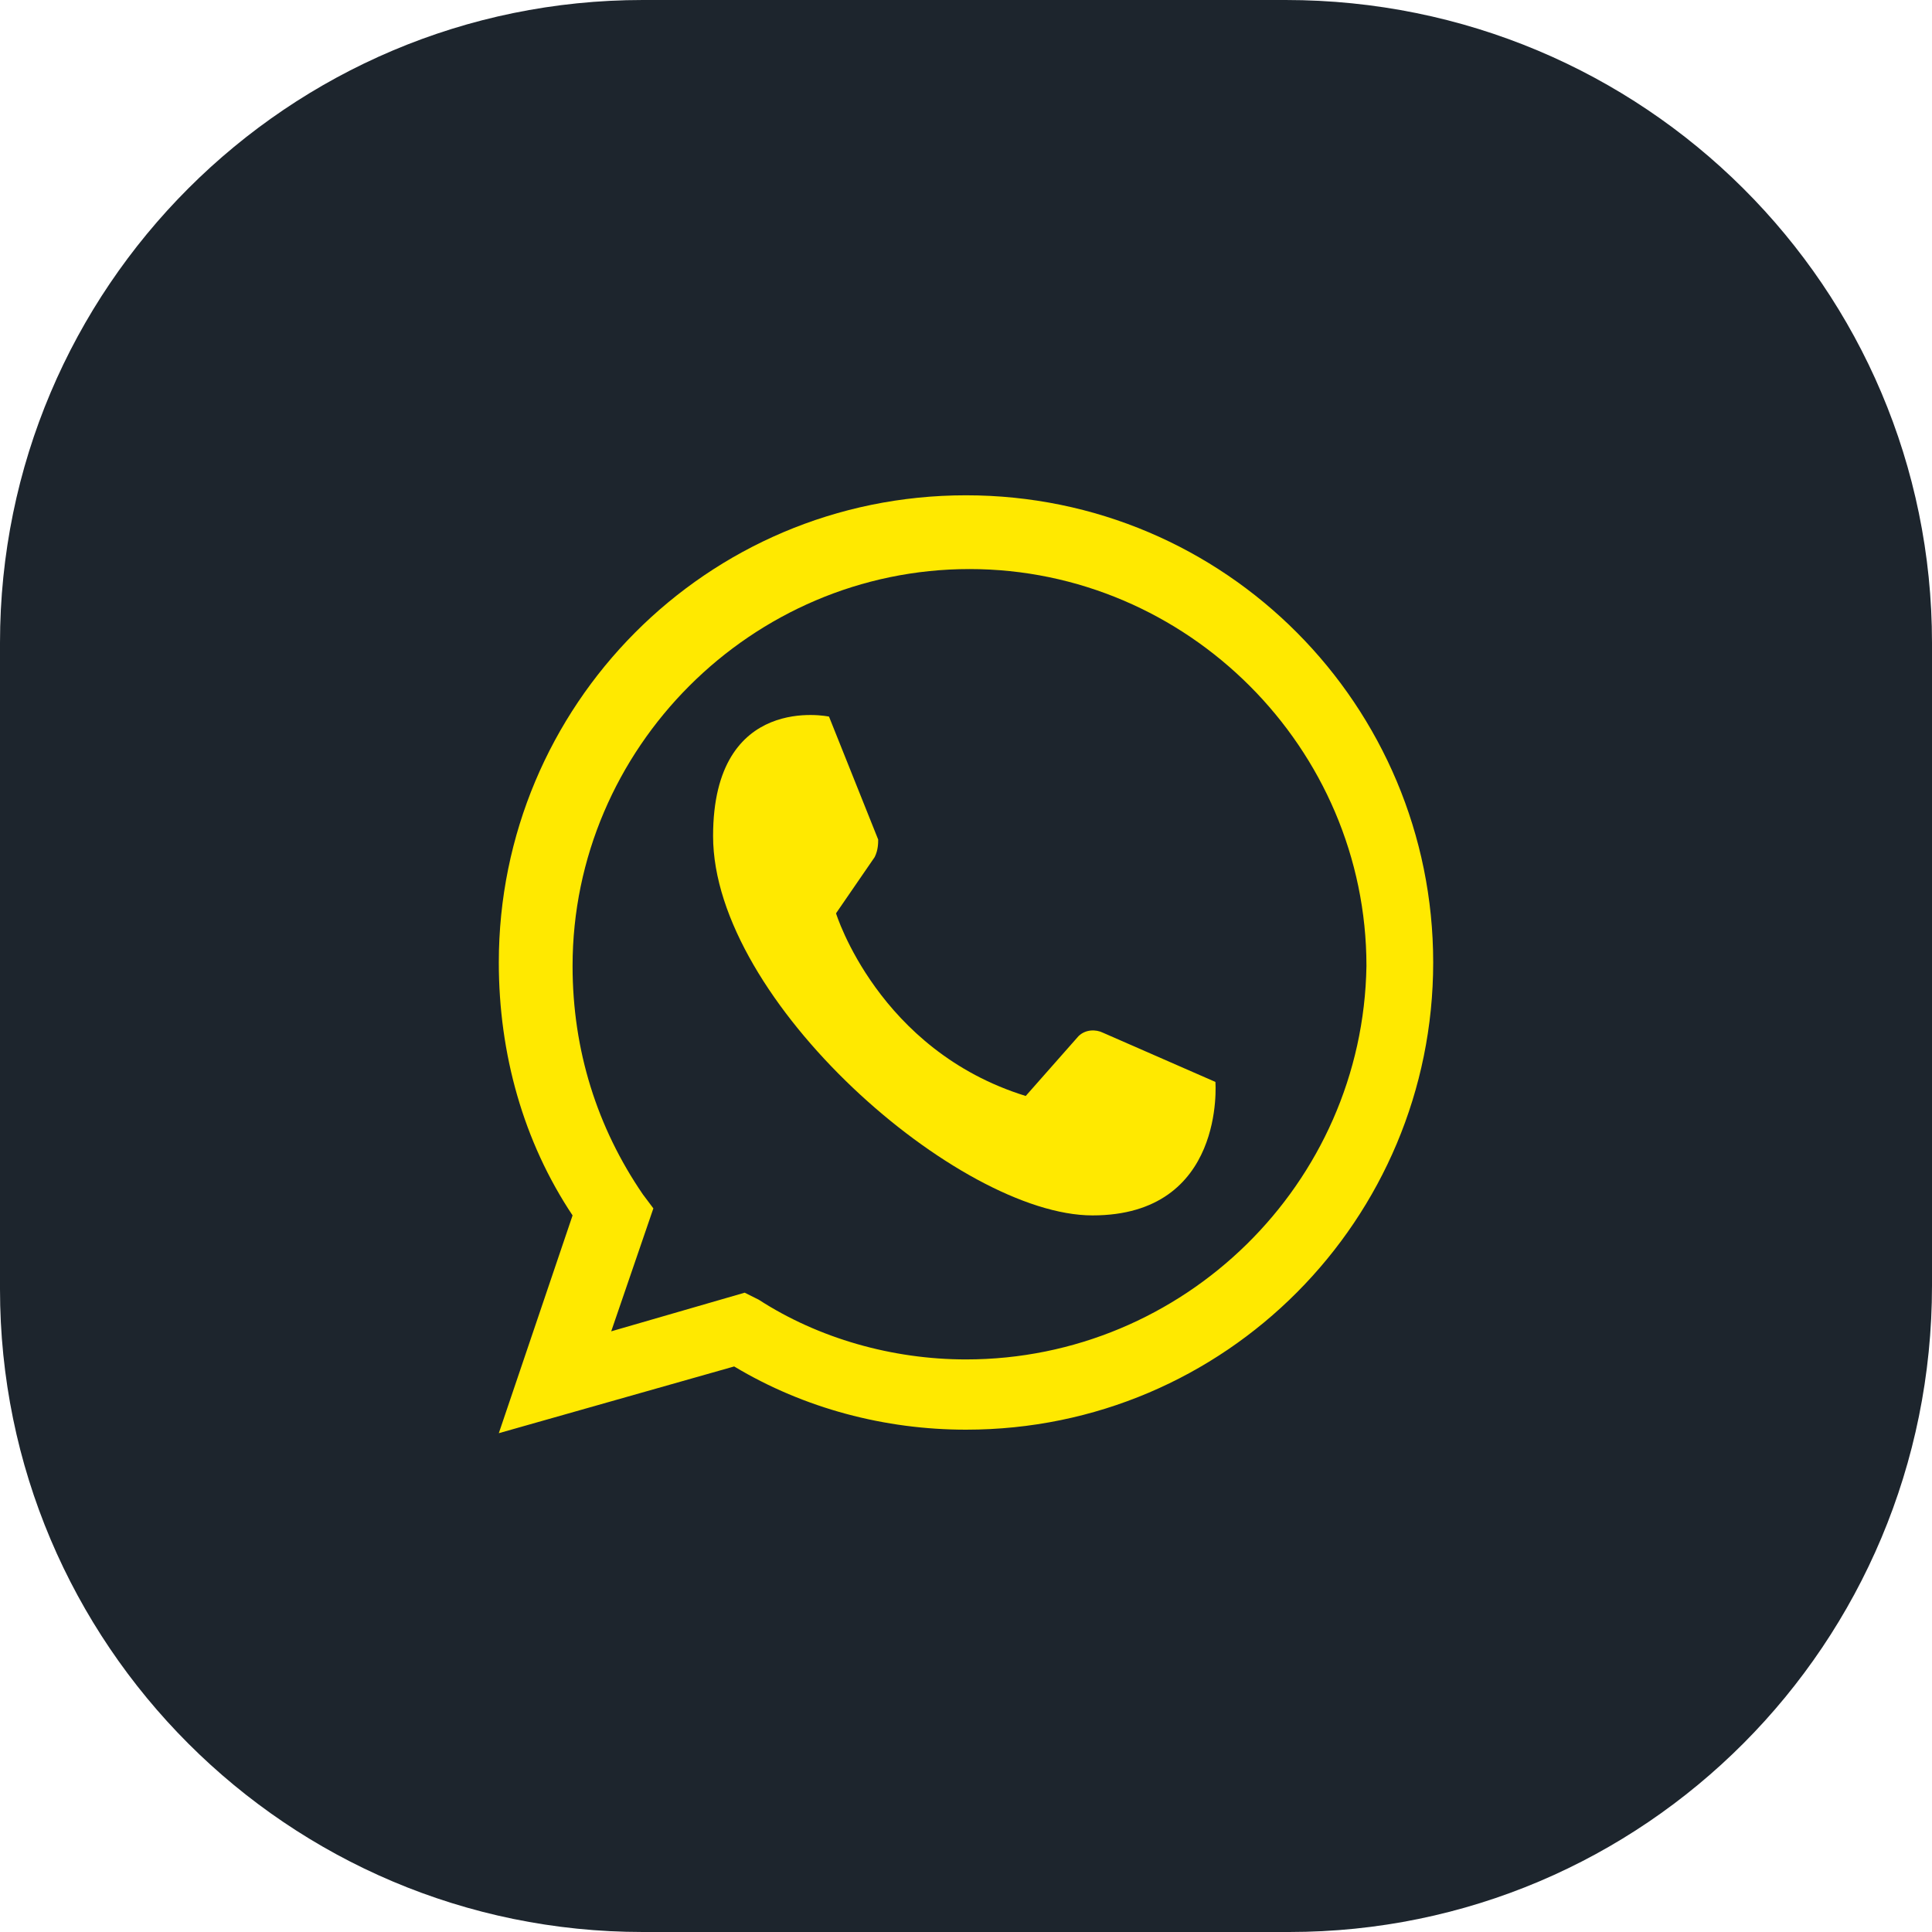 <?xml version="1.0" encoding="UTF-8"?> <svg xmlns="http://www.w3.org/2000/svg" xmlns:xlink="http://www.w3.org/1999/xlink" version="1.1" id="Слой_1" x="0px" y="0px" viewBox="0 0 55 55" style="enable-background:new 0 0 55 55;" xml:space="preserve"> <style type="text/css"> .st0{fill:#1D252D;} .st1{fill:#FFE900;} </style> <path class="st0" d="M36.7,55H18.3C8.2,55,0,46.8,0,36.7V18.3C0,8.2,8.2,0,18.3,0h18.3C46.8,0,55,8.2,55,18.3v18.3 C55,46.8,46.8,55,36.7,55z"></path> <g> <path class="st1" d="M27.5,14.1c-7.4,0-13.3,6-13.3,13.3c0,2.6,0.7,5.1,2.1,7.2l-2.1,6.2l6.7-1.9c2,1.2,4.3,1.8,6.6,1.8 c7.4,0,13.3-6,13.3-13.3S34.9,14.1,27.5,14.1z M27.5,38.7c-2.1,0-4.2-0.6-5.9-1.7l-0.4-0.2l-3.8,1.1l1.2-3.5L18.3,34 c-1.3-1.9-2-4.1-2-6.5c0-6.2,5.1-11.3,11.3-11.3s11.3,5.1,11.3,11.3C38.8,33.7,33.7,38.7,27.5,38.7z"></path> <path class="st1" d="M31.4,29.4c-0.2-0.1-0.5-0.1-0.7,0.1l-1.5,1.7C25,29.9,23.8,26,23.8,26l1.1-1.6C25,24.2,25,24,25,23.9 l-1.4-3.5c0,0-3.3-0.7-3.3,3.4c0,4.7,7,10.8,10.8,10.8s3.5-3.8,3.5-3.8L31.4,29.4z"></path> </g> </svg> 